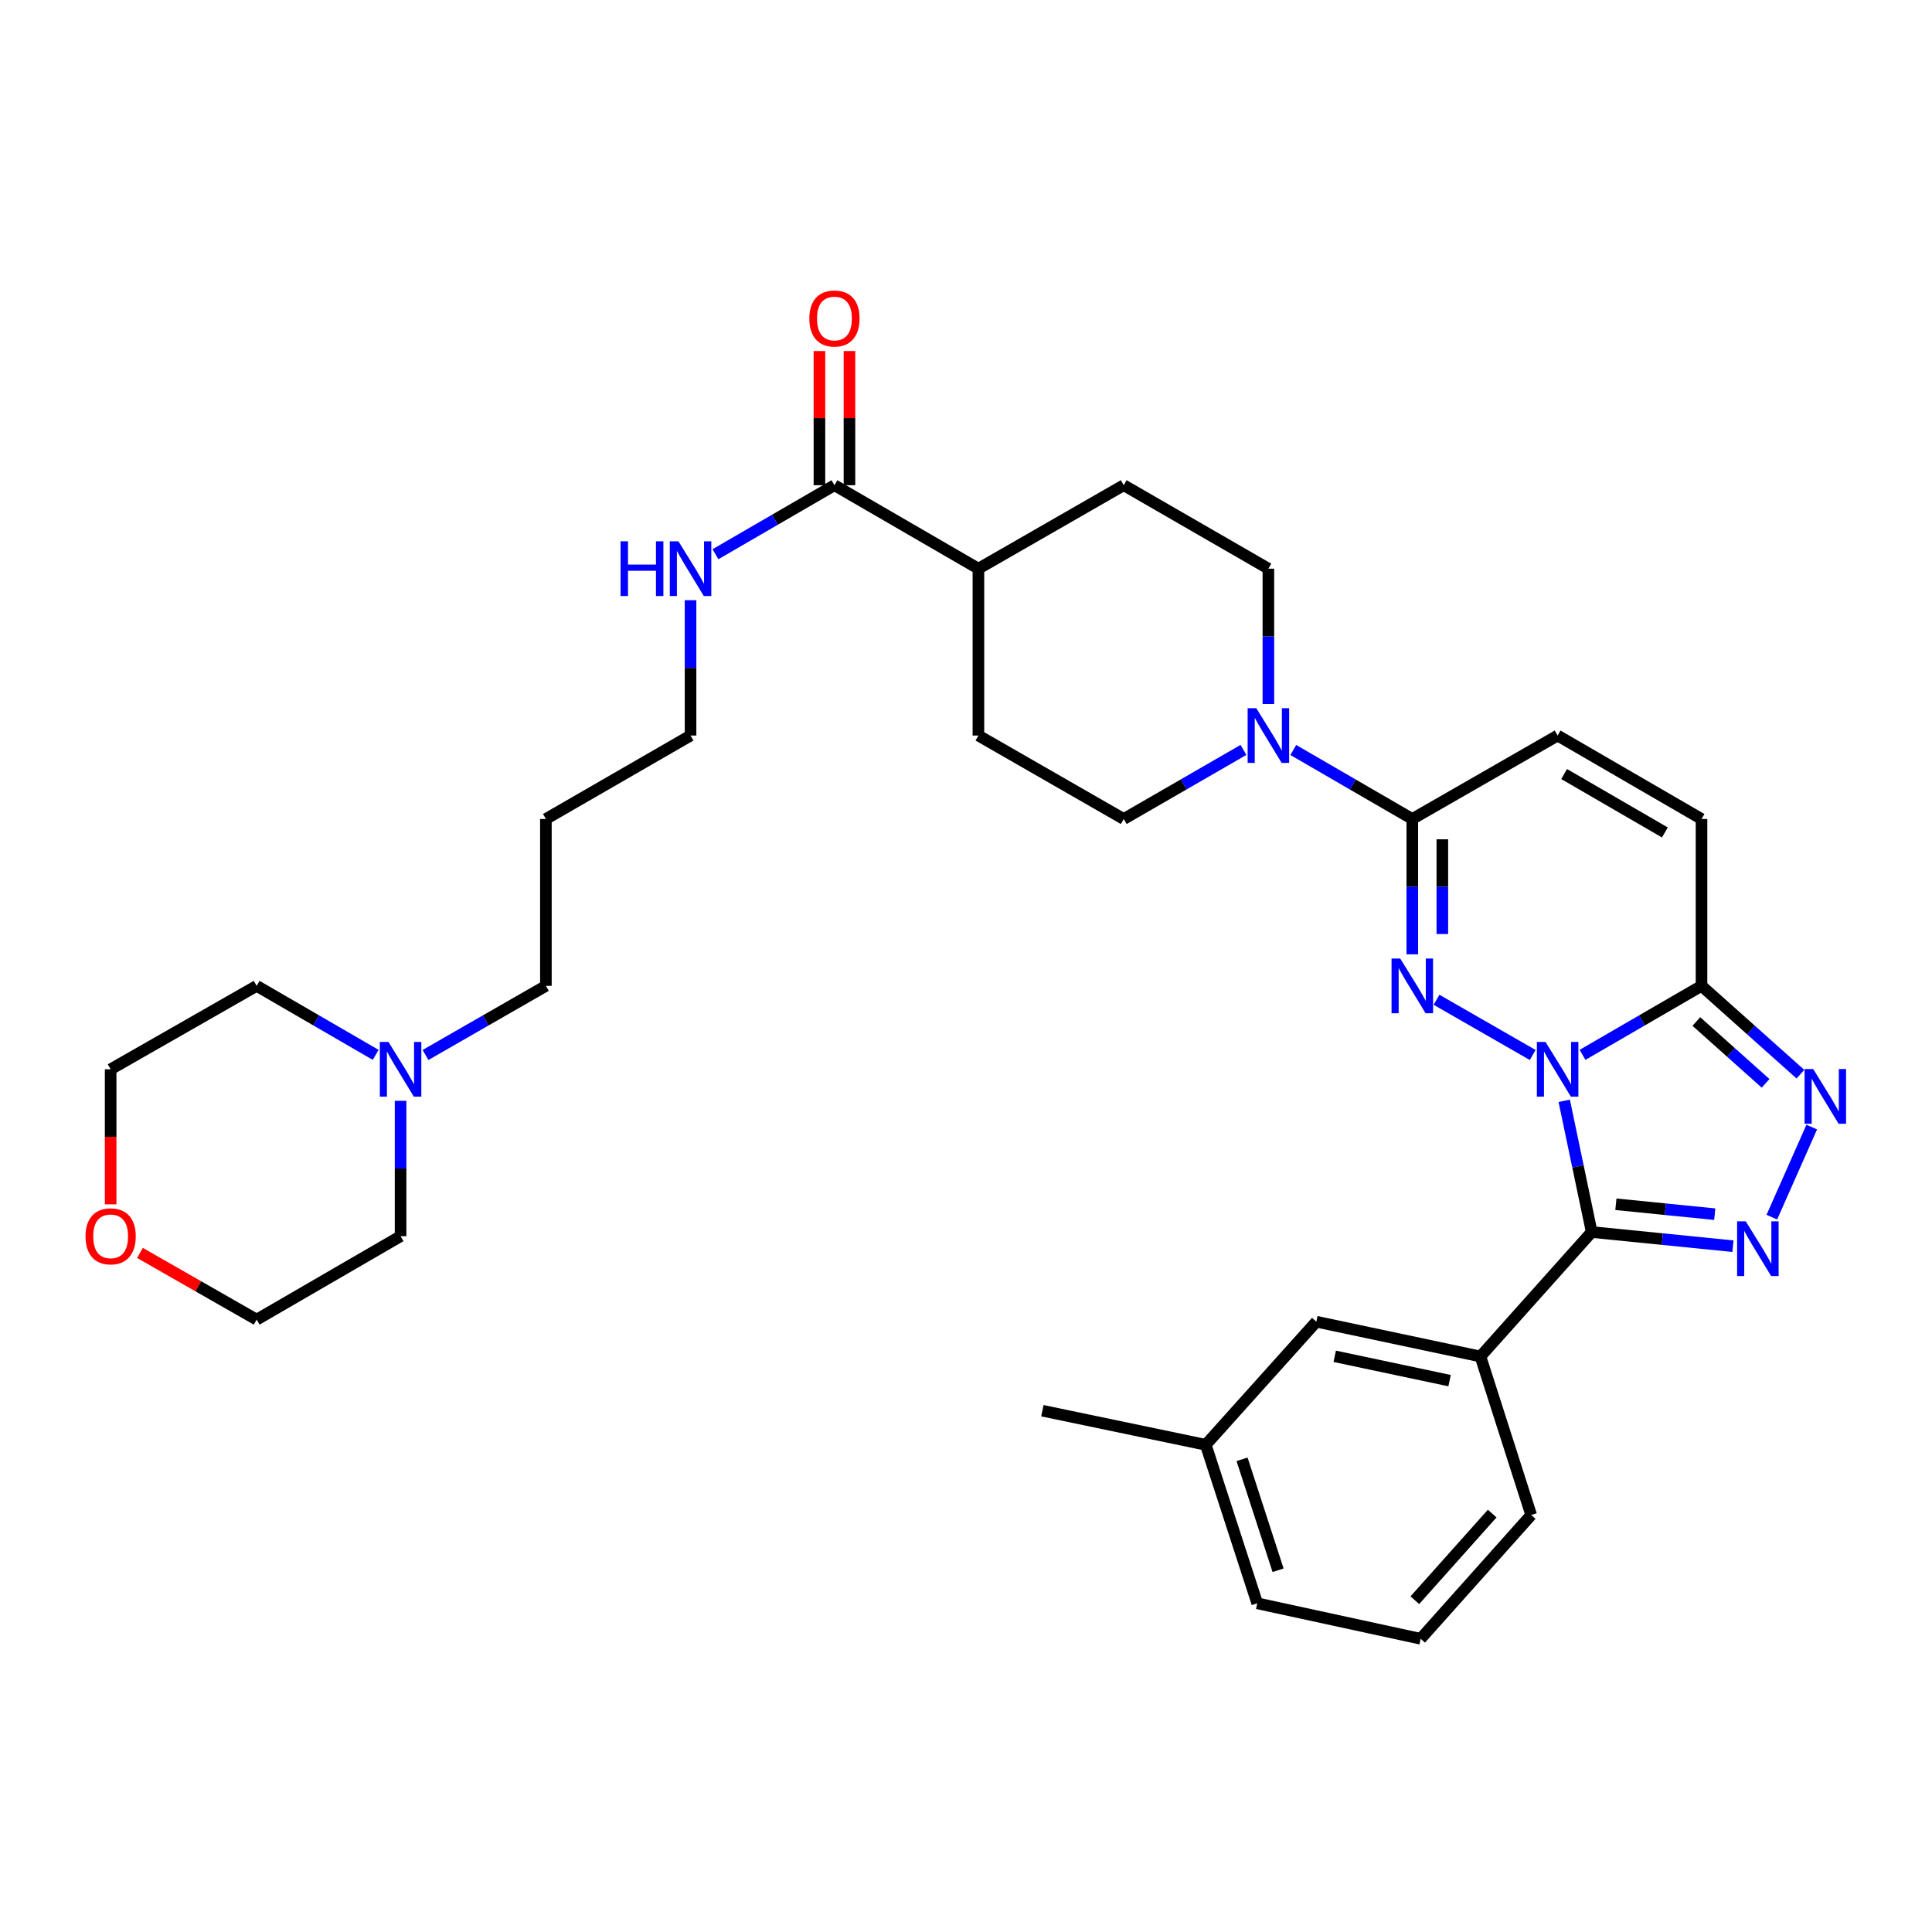 <?xml version='1.0' encoding='iso-8859-1'?>
<svg version='1.1' baseProfile='full'
              xmlns='http://www.w3.org/2000/svg'
                      xmlns:rdkit='http://www.rdkit.org/xml'
                      xmlns:xlink='http://www.w3.org/1999/xlink'
                  xml:space='preserve'
width='1000px' height='1000px' viewBox='0 0 1000 1000'>
<!-- END OF HEADER -->
<rect style='opacity:1.0;fill:#FFFFFF;stroke:none' width='1000' height='1000' x='0' y='0'> </rect>
<path class='bond-0' d='M 809.638,569.783 L 816.751,603.74' style='fill:none;fill-rule:evenodd;stroke:#0000FF;stroke-width:6px;stroke-linecap:butt;stroke-linejoin:miter;stroke-opacity:1' />
<path class='bond-0' d='M 816.751,603.74 L 823.865,637.696' style='fill:none;fill-rule:evenodd;stroke:#000000;stroke-width:6px;stroke-linecap:butt;stroke-linejoin:miter;stroke-opacity:1' />
<path class='bond-1' d='M 793.312,546.059 L 743.54,517.478' style='fill:none;fill-rule:evenodd;stroke:#0000FF;stroke-width:6px;stroke-linecap:butt;stroke-linejoin:miter;stroke-opacity:1' />
<path class='bond-3' d='M 819.113,545.995 L 849.908,528.138' style='fill:none;fill-rule:evenodd;stroke:#0000FF;stroke-width:6px;stroke-linecap:butt;stroke-linejoin:miter;stroke-opacity:1' />
<path class='bond-3' d='M 849.908,528.138 L 880.703,510.28' style='fill:none;fill-rule:evenodd;stroke:#000000;stroke-width:6px;stroke-linecap:butt;stroke-linejoin:miter;stroke-opacity:1' />
<path class='bond-2' d='M 823.865,637.696 L 860.417,641.36' style='fill:none;fill-rule:evenodd;stroke:#000000;stroke-width:6px;stroke-linecap:butt;stroke-linejoin:miter;stroke-opacity:1' />
<path class='bond-2' d='M 860.417,641.36 L 896.968,645.023' style='fill:none;fill-rule:evenodd;stroke:#0000FF;stroke-width:6px;stroke-linecap:butt;stroke-linejoin:miter;stroke-opacity:1' />
<path class='bond-2' d='M 836.381,623.327 L 861.967,625.891' style='fill:none;fill-rule:evenodd;stroke:#000000;stroke-width:6px;stroke-linecap:butt;stroke-linejoin:miter;stroke-opacity:1' />
<path class='bond-2' d='M 861.967,625.891 L 887.553,628.455' style='fill:none;fill-rule:evenodd;stroke:#0000FF;stroke-width:6px;stroke-linecap:butt;stroke-linejoin:miter;stroke-opacity:1' />
<path class='bond-7' d='M 823.865,637.696 L 766.267,702.109' style='fill:none;fill-rule:evenodd;stroke:#000000;stroke-width:6px;stroke-linecap:butt;stroke-linejoin:miter;stroke-opacity:1' />
<path class='bond-5' d='M 731.004,493.961 L 731.004,458.937' style='fill:none;fill-rule:evenodd;stroke:#0000FF;stroke-width:6px;stroke-linecap:butt;stroke-linejoin:miter;stroke-opacity:1' />
<path class='bond-5' d='M 731.004,458.937 L 731.004,423.913' style='fill:none;fill-rule:evenodd;stroke:#000000;stroke-width:6px;stroke-linecap:butt;stroke-linejoin:miter;stroke-opacity:1' />
<path class='bond-5' d='M 746.55,483.453 L 746.55,458.937' style='fill:none;fill-rule:evenodd;stroke:#0000FF;stroke-width:6px;stroke-linecap:butt;stroke-linejoin:miter;stroke-opacity:1' />
<path class='bond-5' d='M 746.55,458.937 L 746.55,434.42' style='fill:none;fill-rule:evenodd;stroke:#000000;stroke-width:6px;stroke-linecap:butt;stroke-linejoin:miter;stroke-opacity:1' />
<path class='bond-33' d='M 917.098,630.001 L 937.756,583.375' style='fill:none;fill-rule:evenodd;stroke:#0000FF;stroke-width:6px;stroke-linecap:butt;stroke-linejoin:miter;stroke-opacity:1' />
<path class='bond-4' d='M 880.703,510.28 L 906.301,533.139' style='fill:none;fill-rule:evenodd;stroke:#000000;stroke-width:6px;stroke-linecap:butt;stroke-linejoin:miter;stroke-opacity:1' />
<path class='bond-4' d='M 906.301,533.139 L 931.899,555.997' style='fill:none;fill-rule:evenodd;stroke:#0000FF;stroke-width:6px;stroke-linecap:butt;stroke-linejoin:miter;stroke-opacity:1' />
<path class='bond-4' d='M 878.028,528.733 L 895.946,544.734' style='fill:none;fill-rule:evenodd;stroke:#000000;stroke-width:6px;stroke-linecap:butt;stroke-linejoin:miter;stroke-opacity:1' />
<path class='bond-4' d='M 895.946,544.734 L 913.865,560.735' style='fill:none;fill-rule:evenodd;stroke:#0000FF;stroke-width:6px;stroke-linecap:butt;stroke-linejoin:miter;stroke-opacity:1' />
<path class='bond-8' d='M 880.703,510.28 L 880.703,423.913' style='fill:none;fill-rule:evenodd;stroke:#000000;stroke-width:6px;stroke-linecap:butt;stroke-linejoin:miter;stroke-opacity:1' />
<path class='bond-6' d='M 731.004,423.913 L 700.205,406.051' style='fill:none;fill-rule:evenodd;stroke:#000000;stroke-width:6px;stroke-linecap:butt;stroke-linejoin:miter;stroke-opacity:1' />
<path class='bond-6' d='M 700.205,406.051 L 669.405,388.19' style='fill:none;fill-rule:evenodd;stroke:#0000FF;stroke-width:6px;stroke-linecap:butt;stroke-linejoin:miter;stroke-opacity:1' />
<path class='bond-34' d='M 731.004,423.913 L 806.221,380.712' style='fill:none;fill-rule:evenodd;stroke:#000000;stroke-width:6px;stroke-linecap:butt;stroke-linejoin:miter;stroke-opacity:1' />
<path class='bond-13' d='M 656.513,364.393 L 656.513,329.37' style='fill:none;fill-rule:evenodd;stroke:#0000FF;stroke-width:6px;stroke-linecap:butt;stroke-linejoin:miter;stroke-opacity:1' />
<path class='bond-13' d='M 656.513,329.37 L 656.513,294.346' style='fill:none;fill-rule:evenodd;stroke:#000000;stroke-width:6px;stroke-linecap:butt;stroke-linejoin:miter;stroke-opacity:1' />
<path class='bond-14' d='M 643.612,388.156 L 612.626,406.035' style='fill:none;fill-rule:evenodd;stroke:#0000FF;stroke-width:6px;stroke-linecap:butt;stroke-linejoin:miter;stroke-opacity:1' />
<path class='bond-14' d='M 612.626,406.035 L 581.641,423.913' style='fill:none;fill-rule:evenodd;stroke:#000000;stroke-width:6px;stroke-linecap:butt;stroke-linejoin:miter;stroke-opacity:1' />
<path class='bond-15' d='M 766.267,702.109 L 681.334,684.11' style='fill:none;fill-rule:evenodd;stroke:#000000;stroke-width:6px;stroke-linecap:butt;stroke-linejoin:miter;stroke-opacity:1' />
<path class='bond-15' d='M 750.304,714.617 L 690.851,702.018' style='fill:none;fill-rule:evenodd;stroke:#000000;stroke-width:6px;stroke-linecap:butt;stroke-linejoin:miter;stroke-opacity:1' />
<path class='bond-23' d='M 766.267,702.109 L 792.54,784.166' style='fill:none;fill-rule:evenodd;stroke:#000000;stroke-width:6px;stroke-linecap:butt;stroke-linejoin:miter;stroke-opacity:1' />
<path class='bond-9' d='M 880.703,423.913 L 806.221,380.712' style='fill:none;fill-rule:evenodd;stroke:#000000;stroke-width:6px;stroke-linecap:butt;stroke-linejoin:miter;stroke-opacity:1' />
<path class='bond-9' d='M 861.731,430.881 L 809.593,400.64' style='fill:none;fill-rule:evenodd;stroke:#000000;stroke-width:6px;stroke-linecap:butt;stroke-linejoin:miter;stroke-opacity:1' />
<path class='bond-10' d='M 431.907,251.145 L 506.425,294.346' style='fill:none;fill-rule:evenodd;stroke:#000000;stroke-width:6px;stroke-linecap:butt;stroke-linejoin:miter;stroke-opacity:1' />
<path class='bond-16' d='M 439.68,251.145 L 439.68,216.421' style='fill:none;fill-rule:evenodd;stroke:#000000;stroke-width:6px;stroke-linecap:butt;stroke-linejoin:miter;stroke-opacity:1' />
<path class='bond-16' d='M 439.68,216.421 L 439.68,181.698' style='fill:none;fill-rule:evenodd;stroke:#FF0000;stroke-width:6px;stroke-linecap:butt;stroke-linejoin:miter;stroke-opacity:1' />
<path class='bond-16' d='M 424.134,251.145 L 424.134,216.421' style='fill:none;fill-rule:evenodd;stroke:#000000;stroke-width:6px;stroke-linecap:butt;stroke-linejoin:miter;stroke-opacity:1' />
<path class='bond-16' d='M 424.134,216.421 L 424.134,181.698' style='fill:none;fill-rule:evenodd;stroke:#FF0000;stroke-width:6px;stroke-linecap:butt;stroke-linejoin:miter;stroke-opacity:1' />
<path class='bond-20' d='M 431.907,251.145 L 401.112,269.007' style='fill:none;fill-rule:evenodd;stroke:#000000;stroke-width:6px;stroke-linecap:butt;stroke-linejoin:miter;stroke-opacity:1' />
<path class='bond-20' d='M 401.112,269.007 L 370.317,286.868' style='fill:none;fill-rule:evenodd;stroke:#0000FF;stroke-width:6px;stroke-linecap:butt;stroke-linejoin:miter;stroke-opacity:1' />
<path class='bond-11' d='M 220.245,546.059 L 251.399,528.169' style='fill:none;fill-rule:evenodd;stroke:#0000FF;stroke-width:6px;stroke-linecap:butt;stroke-linejoin:miter;stroke-opacity:1' />
<path class='bond-11' d='M 251.399,528.169 L 282.554,510.28' style='fill:none;fill-rule:evenodd;stroke:#000000;stroke-width:6px;stroke-linecap:butt;stroke-linejoin:miter;stroke-opacity:1' />
<path class='bond-25' d='M 207.337,569.791 L 207.337,604.815' style='fill:none;fill-rule:evenodd;stroke:#0000FF;stroke-width:6px;stroke-linecap:butt;stroke-linejoin:miter;stroke-opacity:1' />
<path class='bond-25' d='M 207.337,604.815 L 207.337,639.838' style='fill:none;fill-rule:evenodd;stroke:#000000;stroke-width:6px;stroke-linecap:butt;stroke-linejoin:miter;stroke-opacity:1' />
<path class='bond-26' d='M 194.444,545.996 L 163.645,528.138' style='fill:none;fill-rule:evenodd;stroke:#0000FF;stroke-width:6px;stroke-linecap:butt;stroke-linejoin:miter;stroke-opacity:1' />
<path class='bond-26' d='M 163.645,528.138 L 132.846,510.28' style='fill:none;fill-rule:evenodd;stroke:#000000;stroke-width:6px;stroke-linecap:butt;stroke-linejoin:miter;stroke-opacity:1' />
<path class='bond-12' d='M 506.425,294.346 L 506.425,380.712' style='fill:none;fill-rule:evenodd;stroke:#000000;stroke-width:6px;stroke-linecap:butt;stroke-linejoin:miter;stroke-opacity:1' />
<path class='bond-35' d='M 506.425,294.346 L 581.641,251.145' style='fill:none;fill-rule:evenodd;stroke:#000000;stroke-width:6px;stroke-linecap:butt;stroke-linejoin:miter;stroke-opacity:1' />
<path class='bond-17' d='M 656.513,294.346 L 581.641,251.145' style='fill:none;fill-rule:evenodd;stroke:#000000;stroke-width:6px;stroke-linecap:butt;stroke-linejoin:miter;stroke-opacity:1' />
<path class='bond-18' d='M 581.641,423.913 L 506.425,380.712' style='fill:none;fill-rule:evenodd;stroke:#000000;stroke-width:6px;stroke-linecap:butt;stroke-linejoin:miter;stroke-opacity:1' />
<path class='bond-21' d='M 681.334,684.11 L 624.099,747.831' style='fill:none;fill-rule:evenodd;stroke:#000000;stroke-width:6px;stroke-linecap:butt;stroke-linejoin:miter;stroke-opacity:1' />
<path class='bond-19' d='M 57.266,623.359 L 57.266,588.415' style='fill:none;fill-rule:evenodd;stroke:#FF0000;stroke-width:6px;stroke-linecap:butt;stroke-linejoin:miter;stroke-opacity:1' />
<path class='bond-19' d='M 57.266,588.415 L 57.266,553.472' style='fill:none;fill-rule:evenodd;stroke:#000000;stroke-width:6px;stroke-linecap:butt;stroke-linejoin:miter;stroke-opacity:1' />
<path class='bond-37' d='M 72.443,648.513 L 102.644,665.776' style='fill:none;fill-rule:evenodd;stroke:#FF0000;stroke-width:6px;stroke-linecap:butt;stroke-linejoin:miter;stroke-opacity:1' />
<path class='bond-37' d='M 102.644,665.776 L 132.846,683.039' style='fill:none;fill-rule:evenodd;stroke:#000000;stroke-width:6px;stroke-linecap:butt;stroke-linejoin:miter;stroke-opacity:1' />
<path class='bond-28' d='M 357.425,310.665 L 357.425,345.689' style='fill:none;fill-rule:evenodd;stroke:#0000FF;stroke-width:6px;stroke-linecap:butt;stroke-linejoin:miter;stroke-opacity:1' />
<path class='bond-28' d='M 357.425,345.689 L 357.425,380.712' style='fill:none;fill-rule:evenodd;stroke:#000000;stroke-width:6px;stroke-linecap:butt;stroke-linejoin:miter;stroke-opacity:1' />
<path class='bond-32' d='M 624.099,747.831 L 539.538,730.178' style='fill:none;fill-rule:evenodd;stroke:#000000;stroke-width:6px;stroke-linecap:butt;stroke-linejoin:miter;stroke-opacity:1' />
<path class='bond-36' d='M 624.099,747.831 L 650.743,829.871' style='fill:none;fill-rule:evenodd;stroke:#000000;stroke-width:6px;stroke-linecap:butt;stroke-linejoin:miter;stroke-opacity:1' />
<path class='bond-36' d='M 642.882,755.335 L 661.532,812.763' style='fill:none;fill-rule:evenodd;stroke:#000000;stroke-width:6px;stroke-linecap:butt;stroke-linejoin:miter;stroke-opacity:1' />
<path class='bond-22' d='M 282.554,510.28 L 282.554,423.913' style='fill:none;fill-rule:evenodd;stroke:#000000;stroke-width:6px;stroke-linecap:butt;stroke-linejoin:miter;stroke-opacity:1' />
<path class='bond-27' d='M 792.54,784.166 L 735.331,848.232' style='fill:none;fill-rule:evenodd;stroke:#000000;stroke-width:6px;stroke-linecap:butt;stroke-linejoin:miter;stroke-opacity:1' />
<path class='bond-27' d='M 772.363,783.421 L 732.316,828.268' style='fill:none;fill-rule:evenodd;stroke:#000000;stroke-width:6px;stroke-linecap:butt;stroke-linejoin:miter;stroke-opacity:1' />
<path class='bond-24' d='M 282.554,423.913 L 357.425,380.712' style='fill:none;fill-rule:evenodd;stroke:#000000;stroke-width:6px;stroke-linecap:butt;stroke-linejoin:miter;stroke-opacity:1' />
<path class='bond-30' d='M 207.337,639.838 L 132.846,683.039' style='fill:none;fill-rule:evenodd;stroke:#000000;stroke-width:6px;stroke-linecap:butt;stroke-linejoin:miter;stroke-opacity:1' />
<path class='bond-29' d='M 132.846,510.28 L 57.266,553.472' style='fill:none;fill-rule:evenodd;stroke:#000000;stroke-width:6px;stroke-linecap:butt;stroke-linejoin:miter;stroke-opacity:1' />
<path class='bond-31' d='M 735.331,848.232 L 650.743,829.871' style='fill:none;fill-rule:evenodd;stroke:#000000;stroke-width:6px;stroke-linecap:butt;stroke-linejoin:miter;stroke-opacity:1' />
<path  class='atom-0' d='M 799.961 539.312
L 809.241 554.312
Q 810.161 555.792, 811.641 558.472
Q 813.121 561.152, 813.201 561.312
L 813.201 539.312
L 816.961 539.312
L 816.961 567.632
L 813.081 567.632
L 803.121 551.232
Q 801.961 549.312, 800.721 547.112
Q 799.521 544.912, 799.161 544.232
L 799.161 567.632
L 795.481 567.632
L 795.481 539.312
L 799.961 539.312
' fill='#0000FF'/>
<path  class='atom-2' d='M 724.744 496.12
L 734.024 511.12
Q 734.944 512.6, 736.424 515.28
Q 737.904 517.96, 737.984 518.12
L 737.984 496.12
L 741.744 496.12
L 741.744 524.44
L 737.864 524.44
L 727.904 508.04
Q 726.744 506.12, 725.504 503.92
Q 724.304 501.72, 723.944 501.04
L 723.944 524.44
L 720.264 524.44
L 720.264 496.12
L 724.744 496.12
' fill='#0000FF'/>
<path  class='atom-3' d='M 903.609 632.156
L 912.889 647.156
Q 913.809 648.636, 915.289 651.316
Q 916.769 653.996, 916.849 654.156
L 916.849 632.156
L 920.609 632.156
L 920.609 660.476
L 916.729 660.476
L 906.769 644.076
Q 905.609 642.156, 904.369 639.956
Q 903.169 637.756, 902.809 637.076
L 902.809 660.476
L 899.129 660.476
L 899.129 632.156
L 903.609 632.156
' fill='#0000FF'/>
<path  class='atom-5' d='M 938.527 553.346
L 947.807 568.346
Q 948.727 569.826, 950.207 572.506
Q 951.687 575.186, 951.767 575.346
L 951.767 553.346
L 955.527 553.346
L 955.527 581.666
L 951.647 581.666
L 941.687 565.266
Q 940.527 563.346, 939.287 561.146
Q 938.087 558.946, 937.727 558.266
L 937.727 581.666
L 934.047 581.666
L 934.047 553.346
L 938.527 553.346
' fill='#0000FF'/>
<path  class='atom-7' d='M 650.253 366.552
L 659.533 381.552
Q 660.453 383.032, 661.933 385.712
Q 663.413 388.392, 663.493 388.552
L 663.493 366.552
L 667.253 366.552
L 667.253 394.872
L 663.373 394.872
L 653.413 378.472
Q 652.253 376.552, 651.013 374.352
Q 649.813 372.152, 649.453 371.472
L 649.453 394.872
L 645.773 394.872
L 645.773 366.552
L 650.253 366.552
' fill='#0000FF'/>
<path  class='atom-12' d='M 201.077 539.312
L 210.357 554.312
Q 211.277 555.792, 212.757 558.472
Q 214.237 561.152, 214.317 561.312
L 214.317 539.312
L 218.077 539.312
L 218.077 567.632
L 214.197 567.632
L 204.237 551.232
Q 203.077 549.312, 201.837 547.112
Q 200.637 544.912, 200.277 544.232
L 200.277 567.632
L 196.597 567.632
L 196.597 539.312
L 201.077 539.312
' fill='#0000FF'/>
<path  class='atom-17' d='M 418.907 164.859
Q 418.907 158.059, 422.267 154.259
Q 425.627 150.459, 431.907 150.459
Q 438.187 150.459, 441.547 154.259
Q 444.907 158.059, 444.907 164.859
Q 444.907 171.739, 441.507 175.659
Q 438.107 179.539, 431.907 179.539
Q 425.667 179.539, 422.267 175.659
Q 418.907 171.779, 418.907 164.859
M 431.907 176.339
Q 436.227 176.339, 438.547 173.459
Q 440.907 170.539, 440.907 164.859
Q 440.907 159.299, 438.547 156.499
Q 436.227 153.659, 431.907 153.659
Q 427.587 153.659, 425.227 156.459
Q 422.907 159.259, 422.907 164.859
Q 422.907 170.579, 425.227 173.459
Q 427.587 176.339, 431.907 176.339
' fill='#FF0000'/>
<path  class='atom-20' d='M 44.266 639.918
Q 44.266 633.118, 47.626 629.318
Q 50.986 625.518, 57.266 625.518
Q 63.546 625.518, 66.906 629.318
Q 70.266 633.118, 70.266 639.918
Q 70.266 646.798, 66.866 650.718
Q 63.466 654.598, 57.266 654.598
Q 51.026 654.598, 47.626 650.718
Q 44.266 646.838, 44.266 639.918
M 57.266 651.398
Q 61.586 651.398, 63.906 648.518
Q 66.266 645.598, 66.266 639.918
Q 66.266 634.358, 63.906 631.558
Q 61.586 628.718, 57.266 628.718
Q 52.946 628.718, 50.586 631.518
Q 48.266 634.318, 48.266 639.918
Q 48.266 645.638, 50.586 648.518
Q 52.946 651.398, 57.266 651.398
' fill='#FF0000'/>
<path  class='atom-21' d='M 321.205 280.186
L 325.045 280.186
L 325.045 292.226
L 339.525 292.226
L 339.525 280.186
L 343.365 280.186
L 343.365 308.506
L 339.525 308.506
L 339.525 295.426
L 325.045 295.426
L 325.045 308.506
L 321.205 308.506
L 321.205 280.186
' fill='#0000FF'/>
<path  class='atom-21' d='M 351.165 280.186
L 360.445 295.186
Q 361.365 296.666, 362.845 299.346
Q 364.325 302.026, 364.405 302.186
L 364.405 280.186
L 368.165 280.186
L 368.165 308.506
L 364.285 308.506
L 354.325 292.106
Q 353.165 290.186, 351.925 287.986
Q 350.725 285.786, 350.365 285.106
L 350.365 308.506
L 346.685 308.506
L 346.685 280.186
L 351.165 280.186
' fill='#0000FF'/>
</svg>
